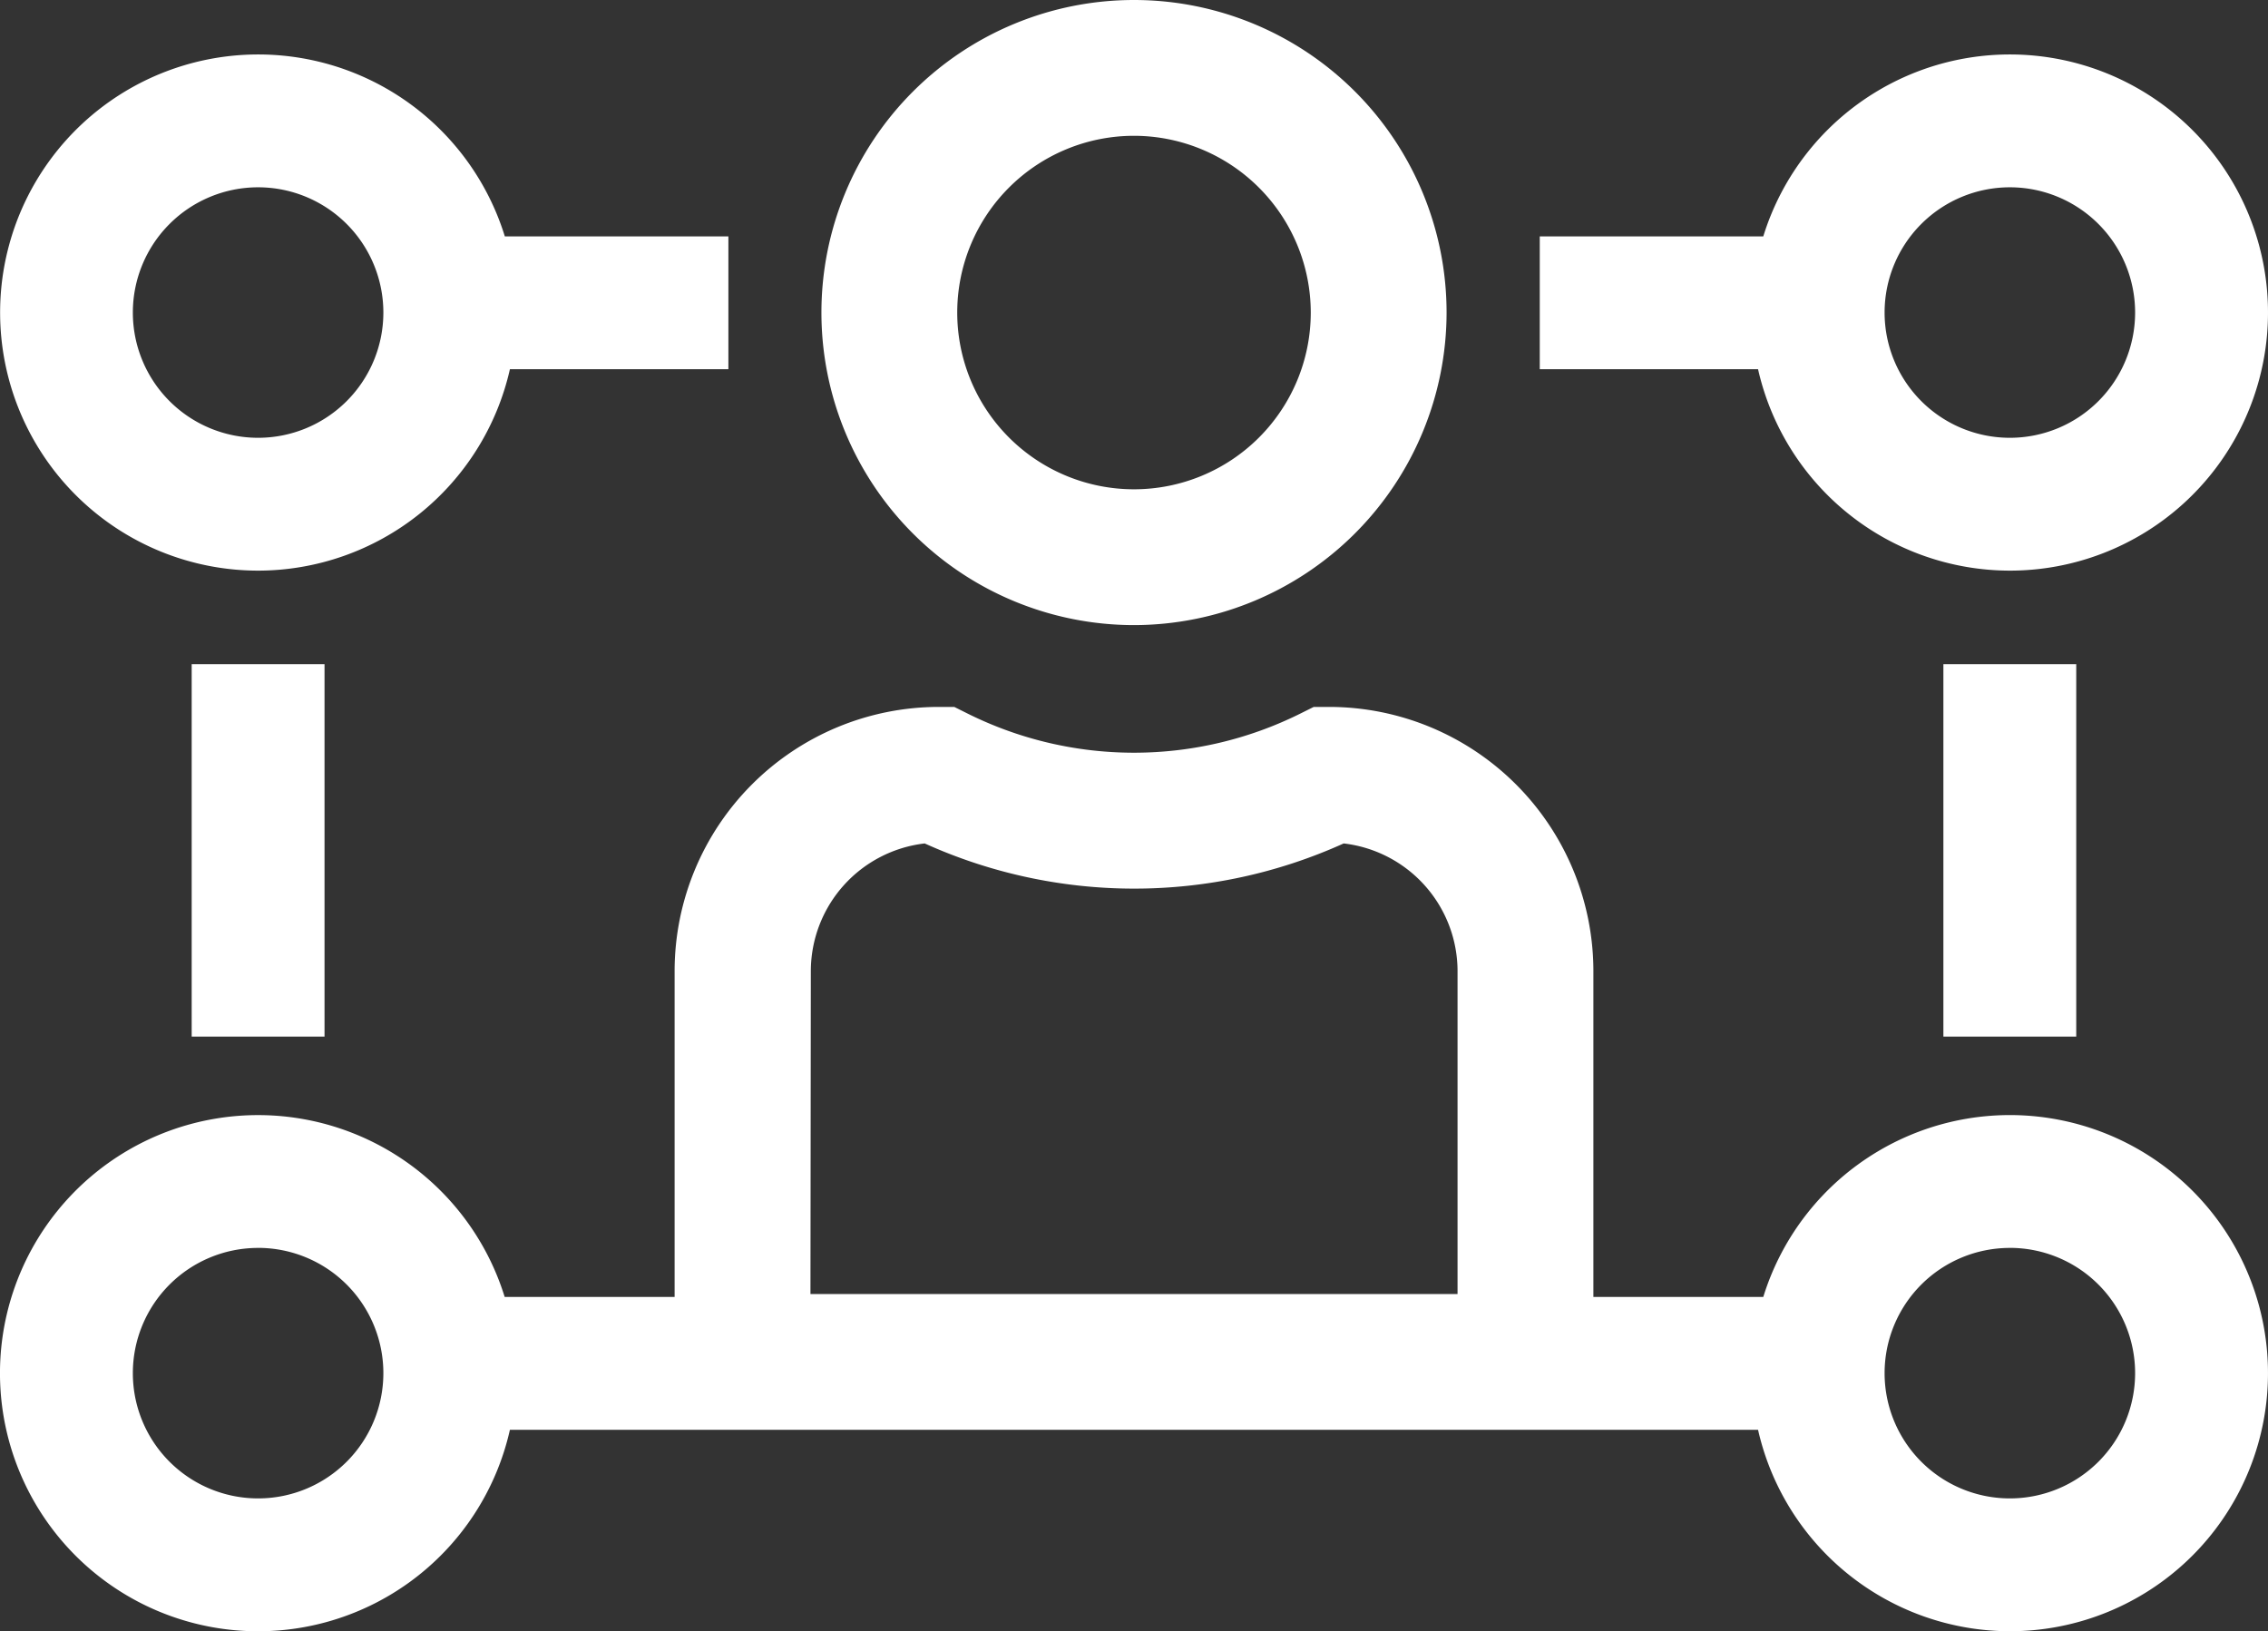 <?xml version="1.0" encoding="UTF-8"?> <svg xmlns="http://www.w3.org/2000/svg" viewBox="0 0 597.52 429.8"><rect x="0" y="0" width="597.52" height="429.8" fill="#333333" stroke="none"/><defs><style>.cls-1{fill:#fff;}</style></defs><title>app</title><g id="Layer_2" data-name="Layer 2"><g id="Layer_1-2" data-name="Layer 1"><path class="cls-1" d="M298.76,162.2a79.85,79.85,0,1,0-79.85-79.85A80,80,0,0,0,298.76,162.2Zm0-128.92a49.07,49.07,0,1,1-49.07,49.07A49.13,49.13,0,0,1,298.76,33.28Z"></path><path class="cls-1" d="M298.76,164.7h0a82.35,82.35,0,1,1,82.35-82.35A82.44,82.44,0,0,1,298.76,164.7Zm0-159.7a77.35,77.35,0,1,0,77.35,77.35A77.44,77.44,0,0,0,298.76,5Zm0,128.92a51.57,51.57,0,1,1,51.57-51.57A51.62,51.62,0,0,1,298.76,133.92Zm0-98.14a46.57,46.57,0,1,0,46.57,46.57A46.62,46.62,0,0,0,298.76,35.78Z"></path><path class="cls-1" d="M529.51,147.85a65.5,65.5,0,1,0-63.09-83.07H408.16v30h57A65.59,65.59,0,0,0,529.51,147.85Zm0-101A35.5,35.5,0,1,1,494,82.35,35.54,35.54,0,0,1,529.51,46.85Z"></path><path class="cls-1" d="M529.51,150.35a68.09,68.09,0,0,1-66.34-53.07H405.66v-35h58.89a68,68,0,1,1,65,88.07ZM410.66,92.28h56.61l.39,2a63,63,0,1,0,1.17-28.85l-.51,1.83H410.66Zm118.85,28.07a38,38,0,1,1,38-38A38,38,0,0,1,529.51,120.35Zm0-71a33,33,0,1,0,33,33A33,33,0,0,0,529.51,49.35Z"></path><path class="cls-1" d="M68,147.85a65.6,65.6,0,0,0,64.31-53.07h57.05v-30H131.09A65.5,65.5,0,1,0,68,147.85Zm0-101a35.5,35.5,0,1,1-35.5,35.5A35.54,35.54,0,0,1,68,46.85Z"></path><path class="cls-1" d="M68,150.35a68,68,0,1,1,65-88.07h58.9v35H134.34A68.08,68.08,0,0,1,68,150.35Zm0-131A63,63,0,1,0,129.86,94.3l.39-2h56.61v-25H129.2l-.51-1.83A63.22,63.22,0,0,0,68,19.35Zm0,101a38,38,0,1,1,38-38A38,38,0,0,1,68,120.35Zm0-71a33,33,0,1,0,33,33A33,33,0,0,0,68,49.35Z"></path><path class="cls-1" d="M529.51,296.29a65.61,65.61,0,0,0-63.09,47.93H417.28V255.7a67.14,67.14,0,0,0-66.95-67H346.7l-3.25,1.62a100.87,100.87,0,0,1-89.38,0l-3.25-1.62h-3.63a67.15,67.15,0,0,0-67,67v88.52H131.09a65.49,65.49,0,1,0,1.22,30h332.9a65.5,65.5,0,1,0,64.3-77.93ZM68,397.3a35.51,35.51,0,1,1,35.51-35.51A35.55,35.55,0,0,1,68,397.3Zm318.5-53.86H211V255.7a36.3,36.3,0,0,1,33-36,131.27,131.27,0,0,0,109.53,0,36.31,36.31,0,0,1,33,36Zm143,53.86A35.51,35.51,0,1,1,565,361.79,35.55,35.55,0,0,1,529.51,397.3Z"></path><path class="cls-1" d="M529.51,429.8a68.1,68.1,0,0,1-66.34-53.08H134.34a68,68,0,1,1-1.38-35h44.77v-86a69.65,69.65,0,0,1,69.45-69.46h4.23l3.77,1.88a98.31,98.31,0,0,0,87.15,0l3.78-1.88h4.22a69.66,69.66,0,0,1,69.46,69.46v86h44.76a68,68,0,1,1,65,88.08ZM417.29,371.72h50l.39,2a63,63,0,1,0,1.17-28.86l-.51,1.83H414.79v-91a64.65,64.65,0,0,0-64.46-64.46h-3.05l-2.72,1.35a103.34,103.34,0,0,1-91.61,0l-2.72-1.36h-3a64.64,64.64,0,0,0-64.46,64.46v91H129.2l-.51-1.83a63,63,0,1,0,1.17,28.86l.39-2ZM529.51,399.8a38,38,0,1,1,38-38A38,38,0,0,1,529.51,399.8Zm0-71a33,33,0,1,0,33,33A33,33,0,0,0,529.51,328.79ZM68,399.8a38,38,0,1,1,38-38A38,38,0,0,1,68,399.8Zm0-71a33,33,0,1,0,33,33A33,33,0,0,0,68,328.79Zm321,17.15H208.52V255.7a38.94,38.94,0,0,1,35.25-38.52l.66-.06.6.28a128.9,128.9,0,0,0,107.45,0l.61-.28.66.06A39,39,0,0,1,389,255.7Zm-175.48-5H384V255.7A33.91,33.91,0,0,0,354,222.23a133.9,133.9,0,0,1-110.38,0,33.91,33.91,0,0,0-30,33.47Z"></path><rect class="cls-1" x="514.51" y="177.47" width="30" height="93.16"></rect><path class="cls-1" d="M547,273.13H512V175h35Zm-30-5h25V180H517Z"></path><rect class="cls-1" x="53" y="177.47" width="30" height="93.16"></rect><path class="cls-1" d="M85.5,273.13h-35V175h35Zm-30-5h25V180h-25Z"></path></g></g></svg> 